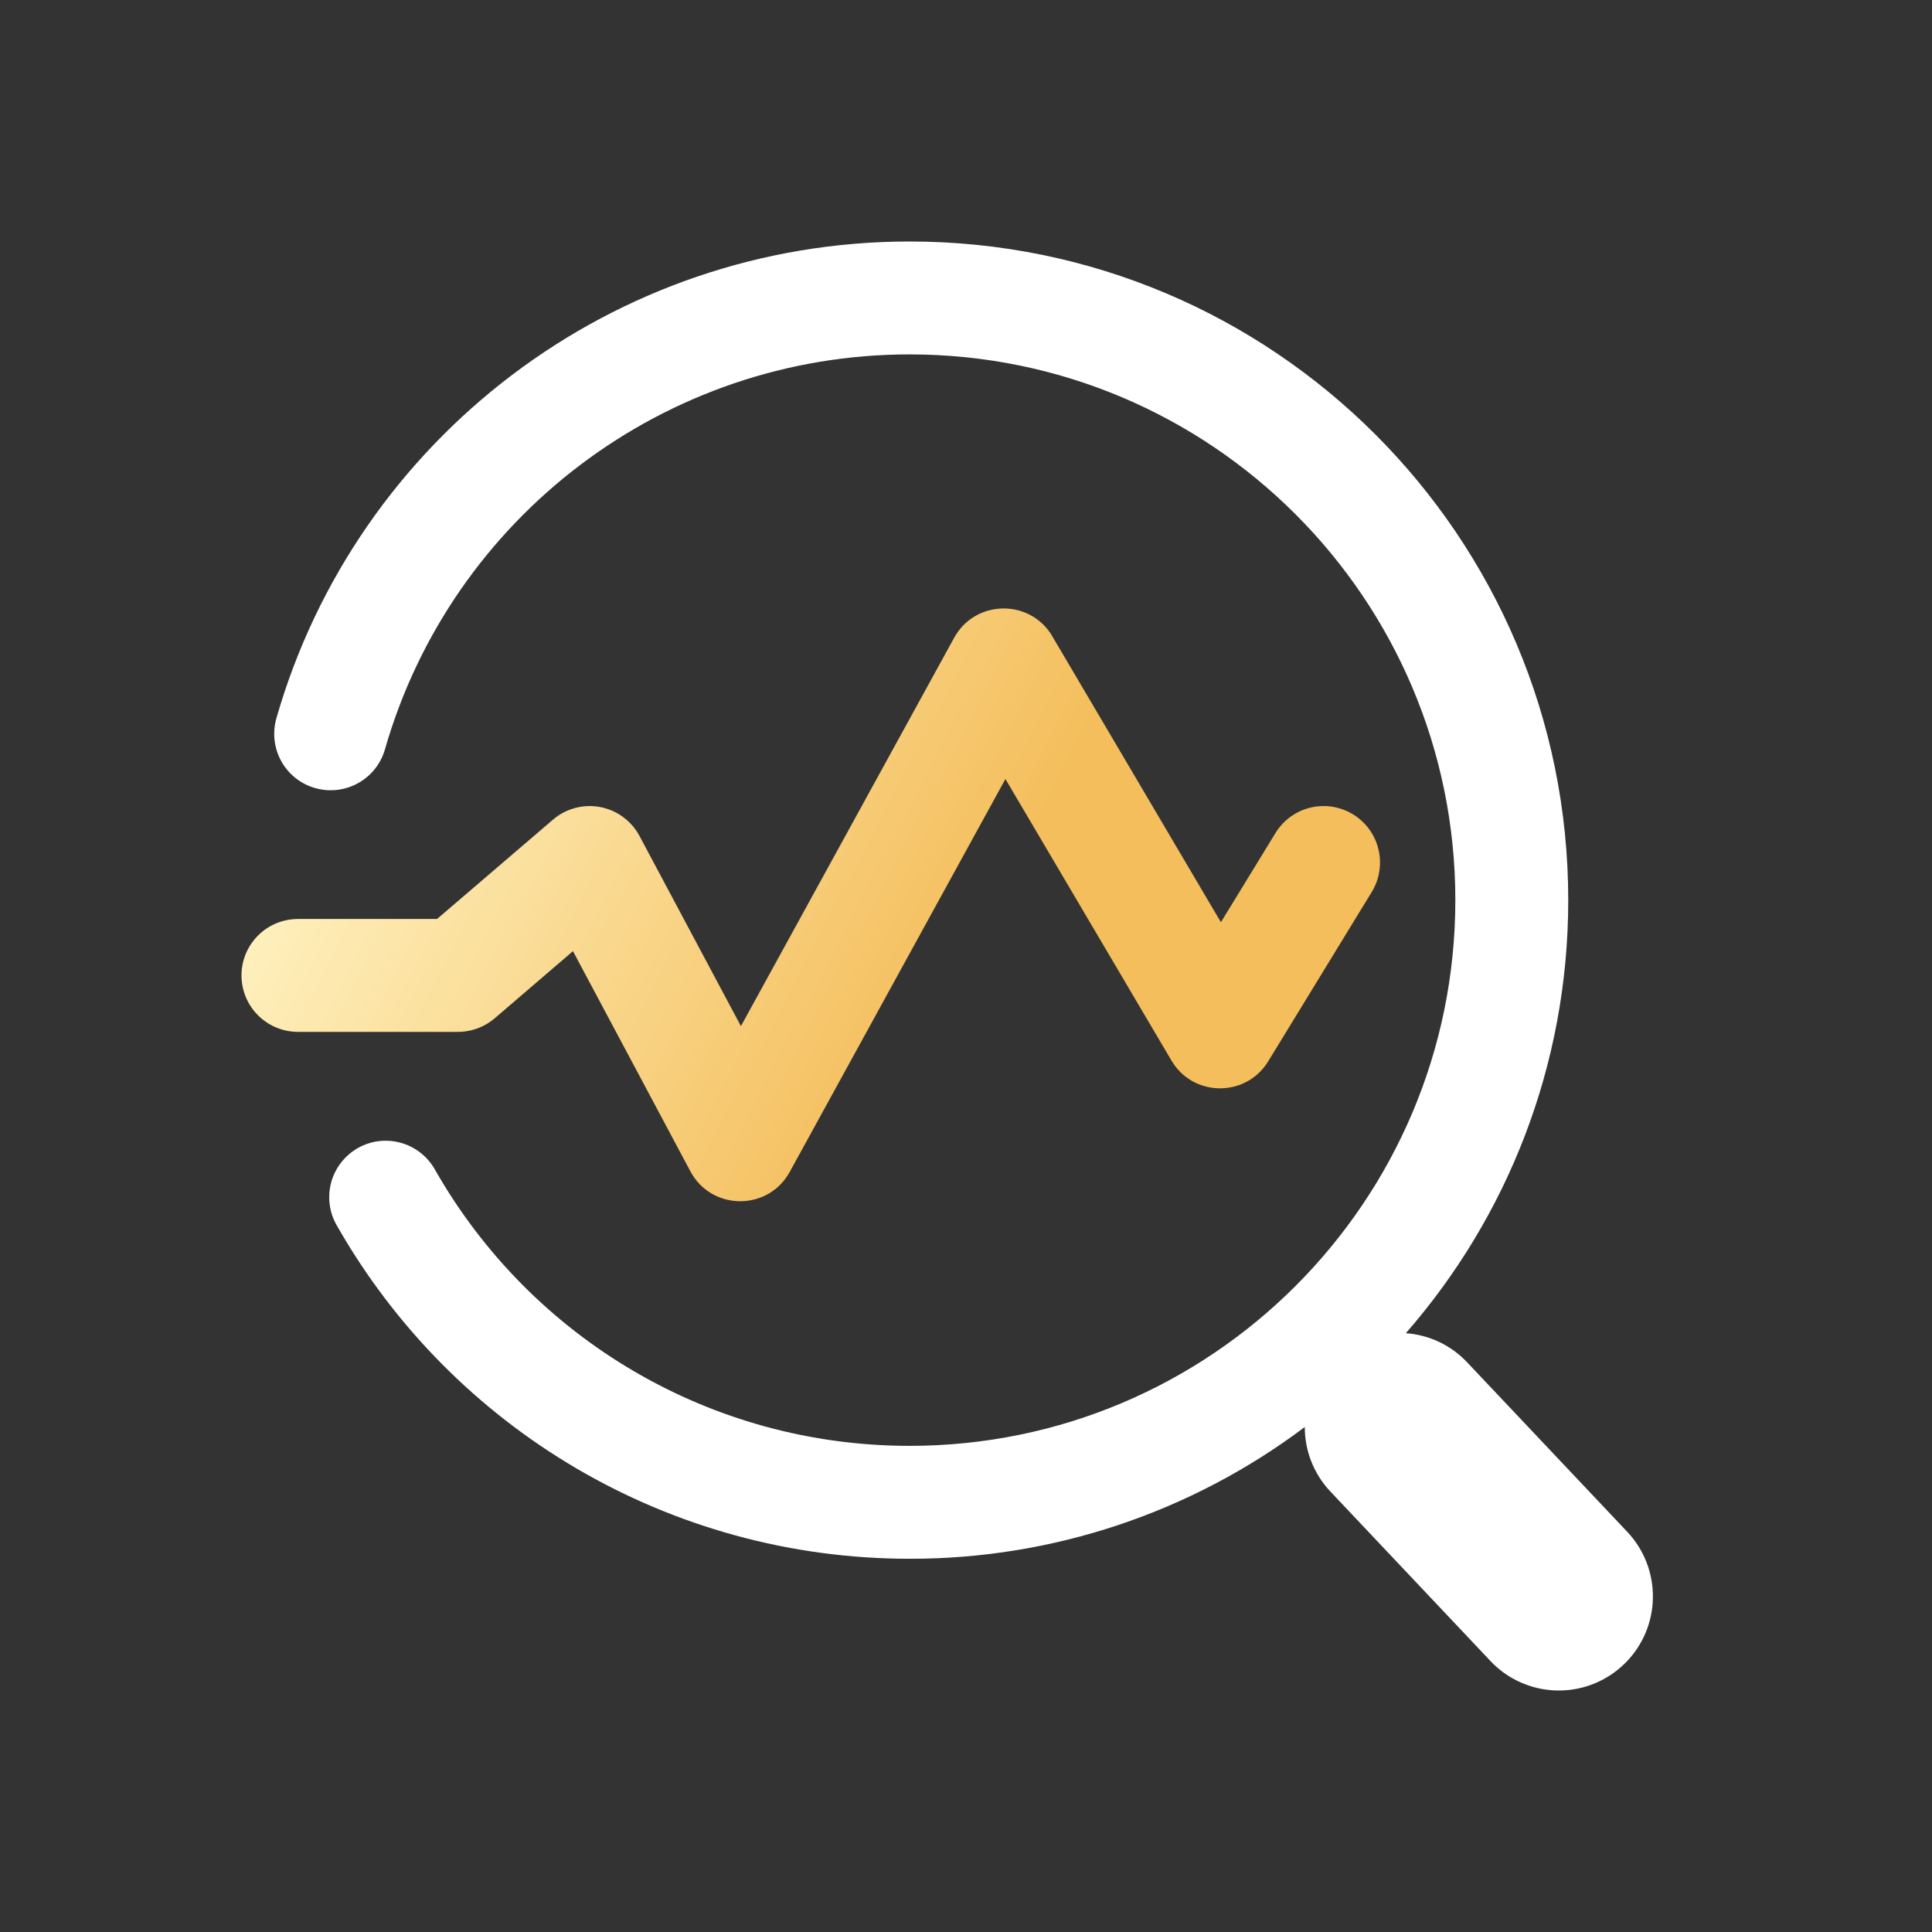 <svg width="32" height="32" viewBox="0 0 32 32" fill="none" xmlns="http://www.w3.org/2000/svg">
<rect x="0" y="0" width="32" height="32" fill="#333333" stroke="none"/>
<path d="M15.066 4C21.09 4 25.975 8.884 25.975 14.909C25.975 17.655 24.96 20.164 23.285 22.082C23.647 22.108 23.988 22.26 24.249 22.512L24.302 22.566L26.952 25.371C27.231 25.667 27.384 26.06 27.377 26.467C27.371 26.874 27.205 27.262 26.916 27.548C26.627 27.835 26.238 27.997 25.831 28C25.424 28.003 25.032 27.847 24.739 27.565L24.686 27.511L22.037 24.706C21.763 24.417 21.611 24.034 21.611 23.636C19.724 25.056 17.427 25.822 15.066 25.818C11.096 25.818 7.5 23.679 5.575 20.291C5.514 20.184 5.475 20.067 5.46 19.945C5.445 19.823 5.454 19.699 5.486 19.581C5.519 19.462 5.575 19.352 5.65 19.255C5.726 19.158 5.819 19.077 5.926 19.016C6.033 18.955 6.151 18.916 6.272 18.901C6.394 18.886 6.518 18.895 6.636 18.928C6.755 18.96 6.865 19.016 6.962 19.091C7.059 19.167 7.14 19.26 7.201 19.367C8.797 22.176 11.776 23.948 15.066 23.948C20.058 23.948 24.105 19.901 24.105 14.909C24.105 9.917 20.058 5.87 15.066 5.87C11.007 5.87 7.478 8.569 6.376 12.412C6.308 12.65 6.147 12.852 5.93 12.972C5.714 13.092 5.458 13.121 5.219 13.053C4.981 12.985 4.779 12.825 4.659 12.608C4.539 12.391 4.51 12.135 4.578 11.896C5.909 7.257 10.167 4 15.066 4Z" fill="white"/>
<path d="M15.804 10.563C16.143 9.946 17.01 9.915 17.397 10.486L17.429 10.538L20.222 15.275L21.125 13.799C21.249 13.595 21.446 13.447 21.676 13.384C21.905 13.321 22.15 13.348 22.361 13.46L22.41 13.488C22.613 13.612 22.762 13.809 22.824 14.039C22.887 14.269 22.86 14.514 22.749 14.724L22.721 14.773L21.006 17.578C20.649 18.163 19.812 18.174 19.436 17.618L19.403 17.566L16.653 12.903L13.08 19.411C12.733 20.044 11.837 20.056 11.466 19.455L11.435 19.401L9.49 15.754L8.194 16.866C8.042 16.996 7.852 17.074 7.652 17.089L7.585 17.091H4.936C4.693 17.091 4.459 16.997 4.284 16.827C4.109 16.658 4.008 16.427 4 16.183C3.993 15.94 4.081 15.704 4.246 15.524C4.41 15.345 4.638 15.237 4.881 15.223L4.936 15.221H7.239L9.159 13.576C9.261 13.488 9.381 13.424 9.511 13.387C9.641 13.35 9.777 13.341 9.911 13.362C10.044 13.383 10.171 13.432 10.284 13.507C10.396 13.582 10.492 13.68 10.562 13.794L10.592 13.846L12.272 16.996L15.804 10.563Z" fill="url(#paint0_linear_4_284)"/>
<defs>
<linearGradient id="paint0_linear_4_284" x1="8.104" y1="5.949" x2="18.432" y2="11.365" gradientUnits="userSpaceOnUse">
<stop stop-color="#FFF4C5"/>
<stop offset="1" stop-color="#F4BE5C"/>
</linearGradient>
</defs>
</svg>
